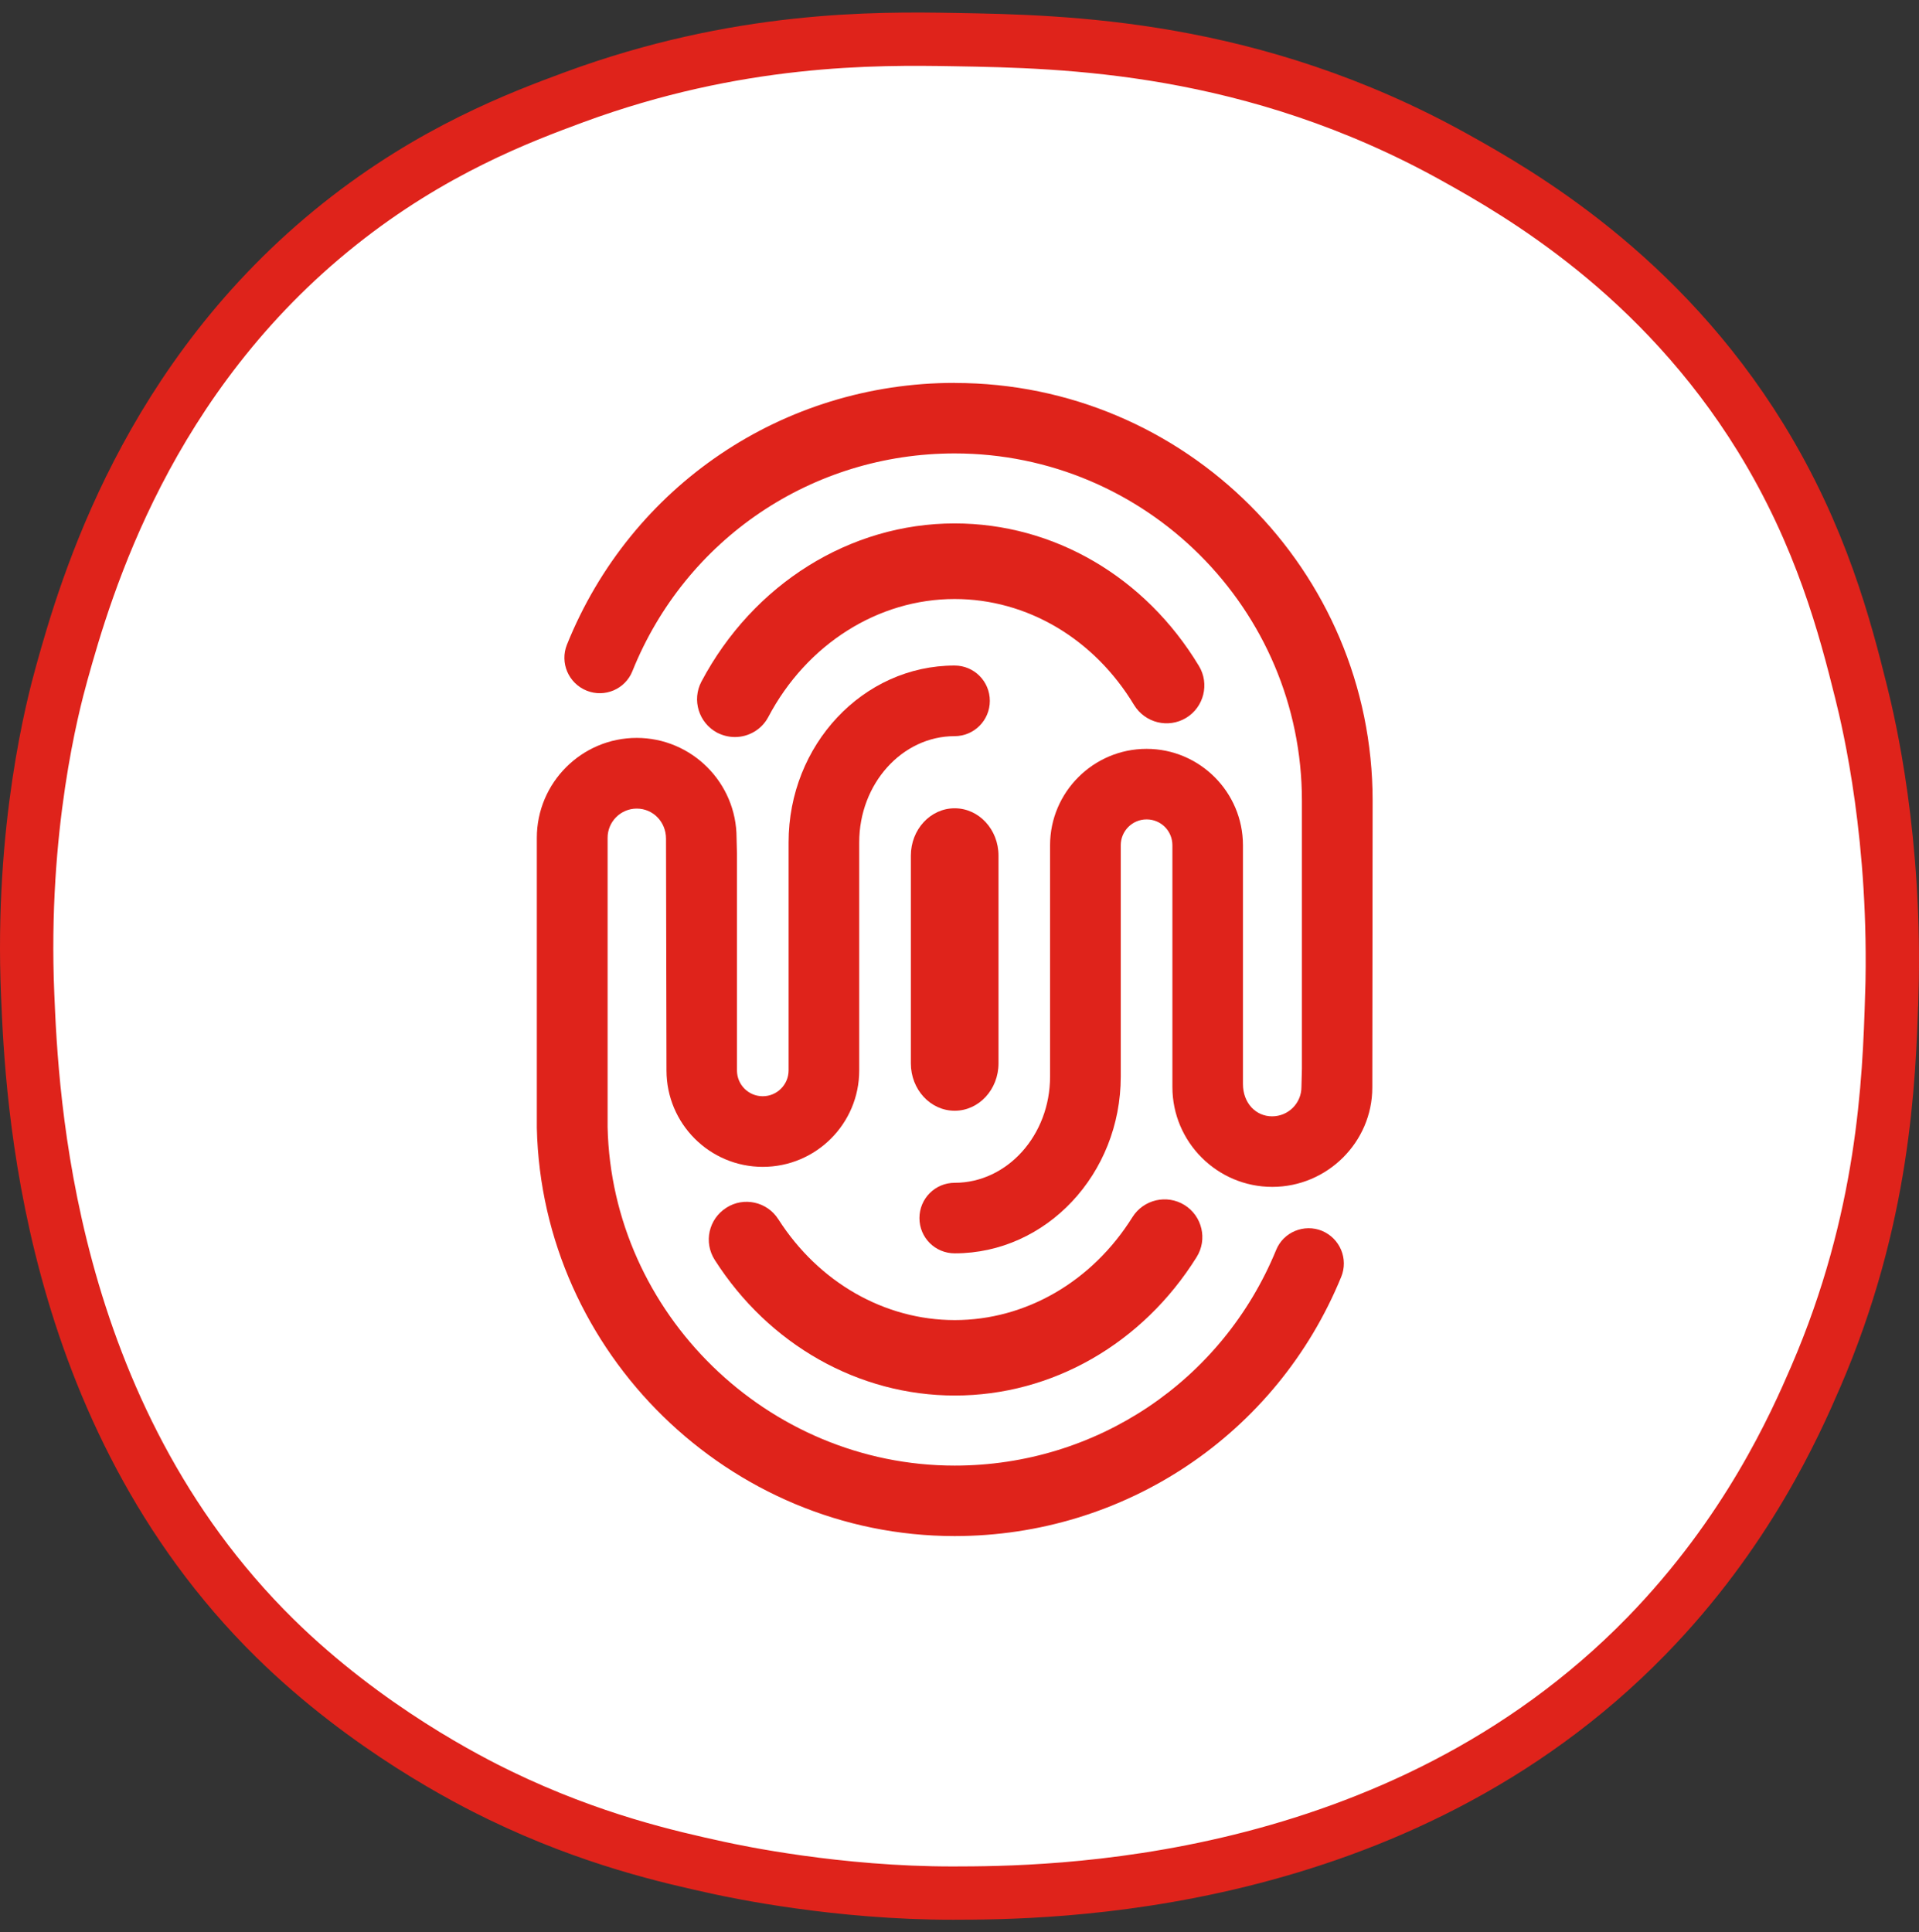 <svg width="144" height="145" viewBox="0 0 144 145" fill="none" xmlns="http://www.w3.org/2000/svg">
<rect x="0" y="0" width="144" height="145" fill="#333333" stroke="none"/>
<path d="M141.956 74.686C141.761 81.197 141.363 91.475 136.251 103.314C134.704 106.899 131.121 114.996 123.544 122.769C104.785 142.008 78.315 142.047 71.535 142.06C62.858 142.073 55.267 140.46 53.898 140.161C50.22 139.359 44.406 138.054 37.544 134.742C35.265 133.641 27.549 129.744 20.622 122.929C3.41 105.988 2.392 82.146 2.076 74.655C1.543 62.105 3.978 52.876 4.623 50.553C6.46 43.942 11.026 28.314 25.505 16.796C32.441 11.278 39.03 8.789 43.072 7.298C55.328 2.781 65.626 2.864 71.674 2.972C79.814 3.115 93.976 3.362 109.17 11.815C114 14.503 124.541 20.537 132.126 32.857C136.688 40.27 138.469 47.171 139.66 51.949C140.267 54.38 142.307 63.037 141.961 74.681L141.956 74.686Z" fill="white" stroke="#DF231B" stroke-width="4" stroke-miterlimit="10"/>
<path d="M55.153 55.308C56.159 55.308 57.153 54.758 57.655 53.8C60.536 48.34 65.889 44.951 71.632 44.951C77.057 44.951 82.096 47.92 85.101 52.907C85.923 54.243 87.656 54.681 89.005 53.871C90.342 53.06 90.774 51.316 89.969 49.979C85.929 43.277 79.068 39.278 71.632 39.278C63.783 39.278 56.514 43.827 52.633 51.15C51.906 52.528 52.432 54.243 53.816 54.983C54.242 55.196 54.686 55.308 55.147 55.308H55.153Z" fill="#DF231B"/>
<path d="M58.406 91.496C57.572 90.177 55.81 89.787 54.502 90.632C53.172 91.478 52.787 93.229 53.639 94.554C57.708 100.925 64.446 104.722 71.65 104.722C78.949 104.722 85.728 100.842 89.792 94.335C90.626 93.004 90.212 91.259 88.892 90.431C87.556 89.603 85.811 90.011 84.977 91.336C81.954 96.175 76.968 99.061 71.644 99.061C66.386 99.061 61.441 96.24 58.412 91.502L58.406 91.496Z" fill="#DF231B"/>
<path d="M99.208 92.365C97.854 91.815 96.298 92.454 95.754 93.815C91.714 103.639 82.25 109.98 71.638 109.98C57.59 109.98 45.908 98.564 45.594 84.581V62.879C45.589 61.666 46.57 60.678 47.783 60.678C48.996 60.678 49.977 61.666 49.977 62.938L50.013 80.328C50.013 84.321 53.248 87.562 57.241 87.562C61.234 87.562 64.475 84.321 64.475 80.328V63.21C64.475 58.815 67.693 55.242 71.632 55.242C73.094 55.242 74.276 54.059 74.276 52.593C74.276 51.126 73.094 49.943 71.632 49.943C64.765 49.943 59.175 55.893 59.175 63.21V80.322C59.175 81.393 58.306 82.263 57.235 82.263C56.165 82.263 55.301 81.399 55.301 80.322V64.068L55.271 62.873C55.271 58.738 51.906 55.373 47.777 55.373C43.648 55.373 40.283 58.738 40.283 62.873V84.646C40.673 101.534 54.727 115.268 71.632 115.268C84.397 115.268 95.801 107.638 100.64 95.826C101.202 94.471 100.551 92.927 99.203 92.365H99.208Z" fill="#DF231B"/>
<path d="M71.638 28.732H71.632C58.767 28.732 47.345 36.445 42.542 48.376C41.998 49.73 42.655 51.274 44.015 51.824C45.37 52.374 46.919 51.718 47.458 50.357C51.45 40.438 60.944 34.026 71.638 34.026C86.006 34.026 97.694 45.72 97.694 60.081V80.204L97.659 81.571C97.659 82.783 96.677 83.771 95.458 83.771C94.24 83.771 93.27 82.783 93.27 81.34V63.429C93.27 59.437 90.016 56.195 86.036 56.195C82.055 56.195 78.796 59.437 78.796 63.429V80.79C78.796 85.185 75.584 88.758 71.644 88.758C70.171 88.758 68.994 89.941 68.994 91.408C68.994 92.874 70.171 94.052 71.644 94.052C78.512 94.052 84.101 88.101 84.101 80.784V63.429C84.101 62.359 84.965 61.489 86.041 61.489C87.118 61.489 87.976 62.353 87.976 63.429V81.571C87.976 85.705 91.341 89.065 95.47 89.065C99.599 89.065 102.976 85.7 102.976 81.618L103 60.075C103 42.798 88.928 28.738 71.65 28.738L71.638 28.732Z" fill="#DF231B"/>
<path d="M71.638 60.655C69.817 60.655 68.35 62.246 68.35 64.21V79.796C68.35 81.76 69.817 83.351 71.638 83.351C73.46 83.351 74.927 81.754 74.927 79.796V64.21C74.927 62.246 73.46 60.655 71.638 60.655Z" fill="#DF231B"/>
</svg>
